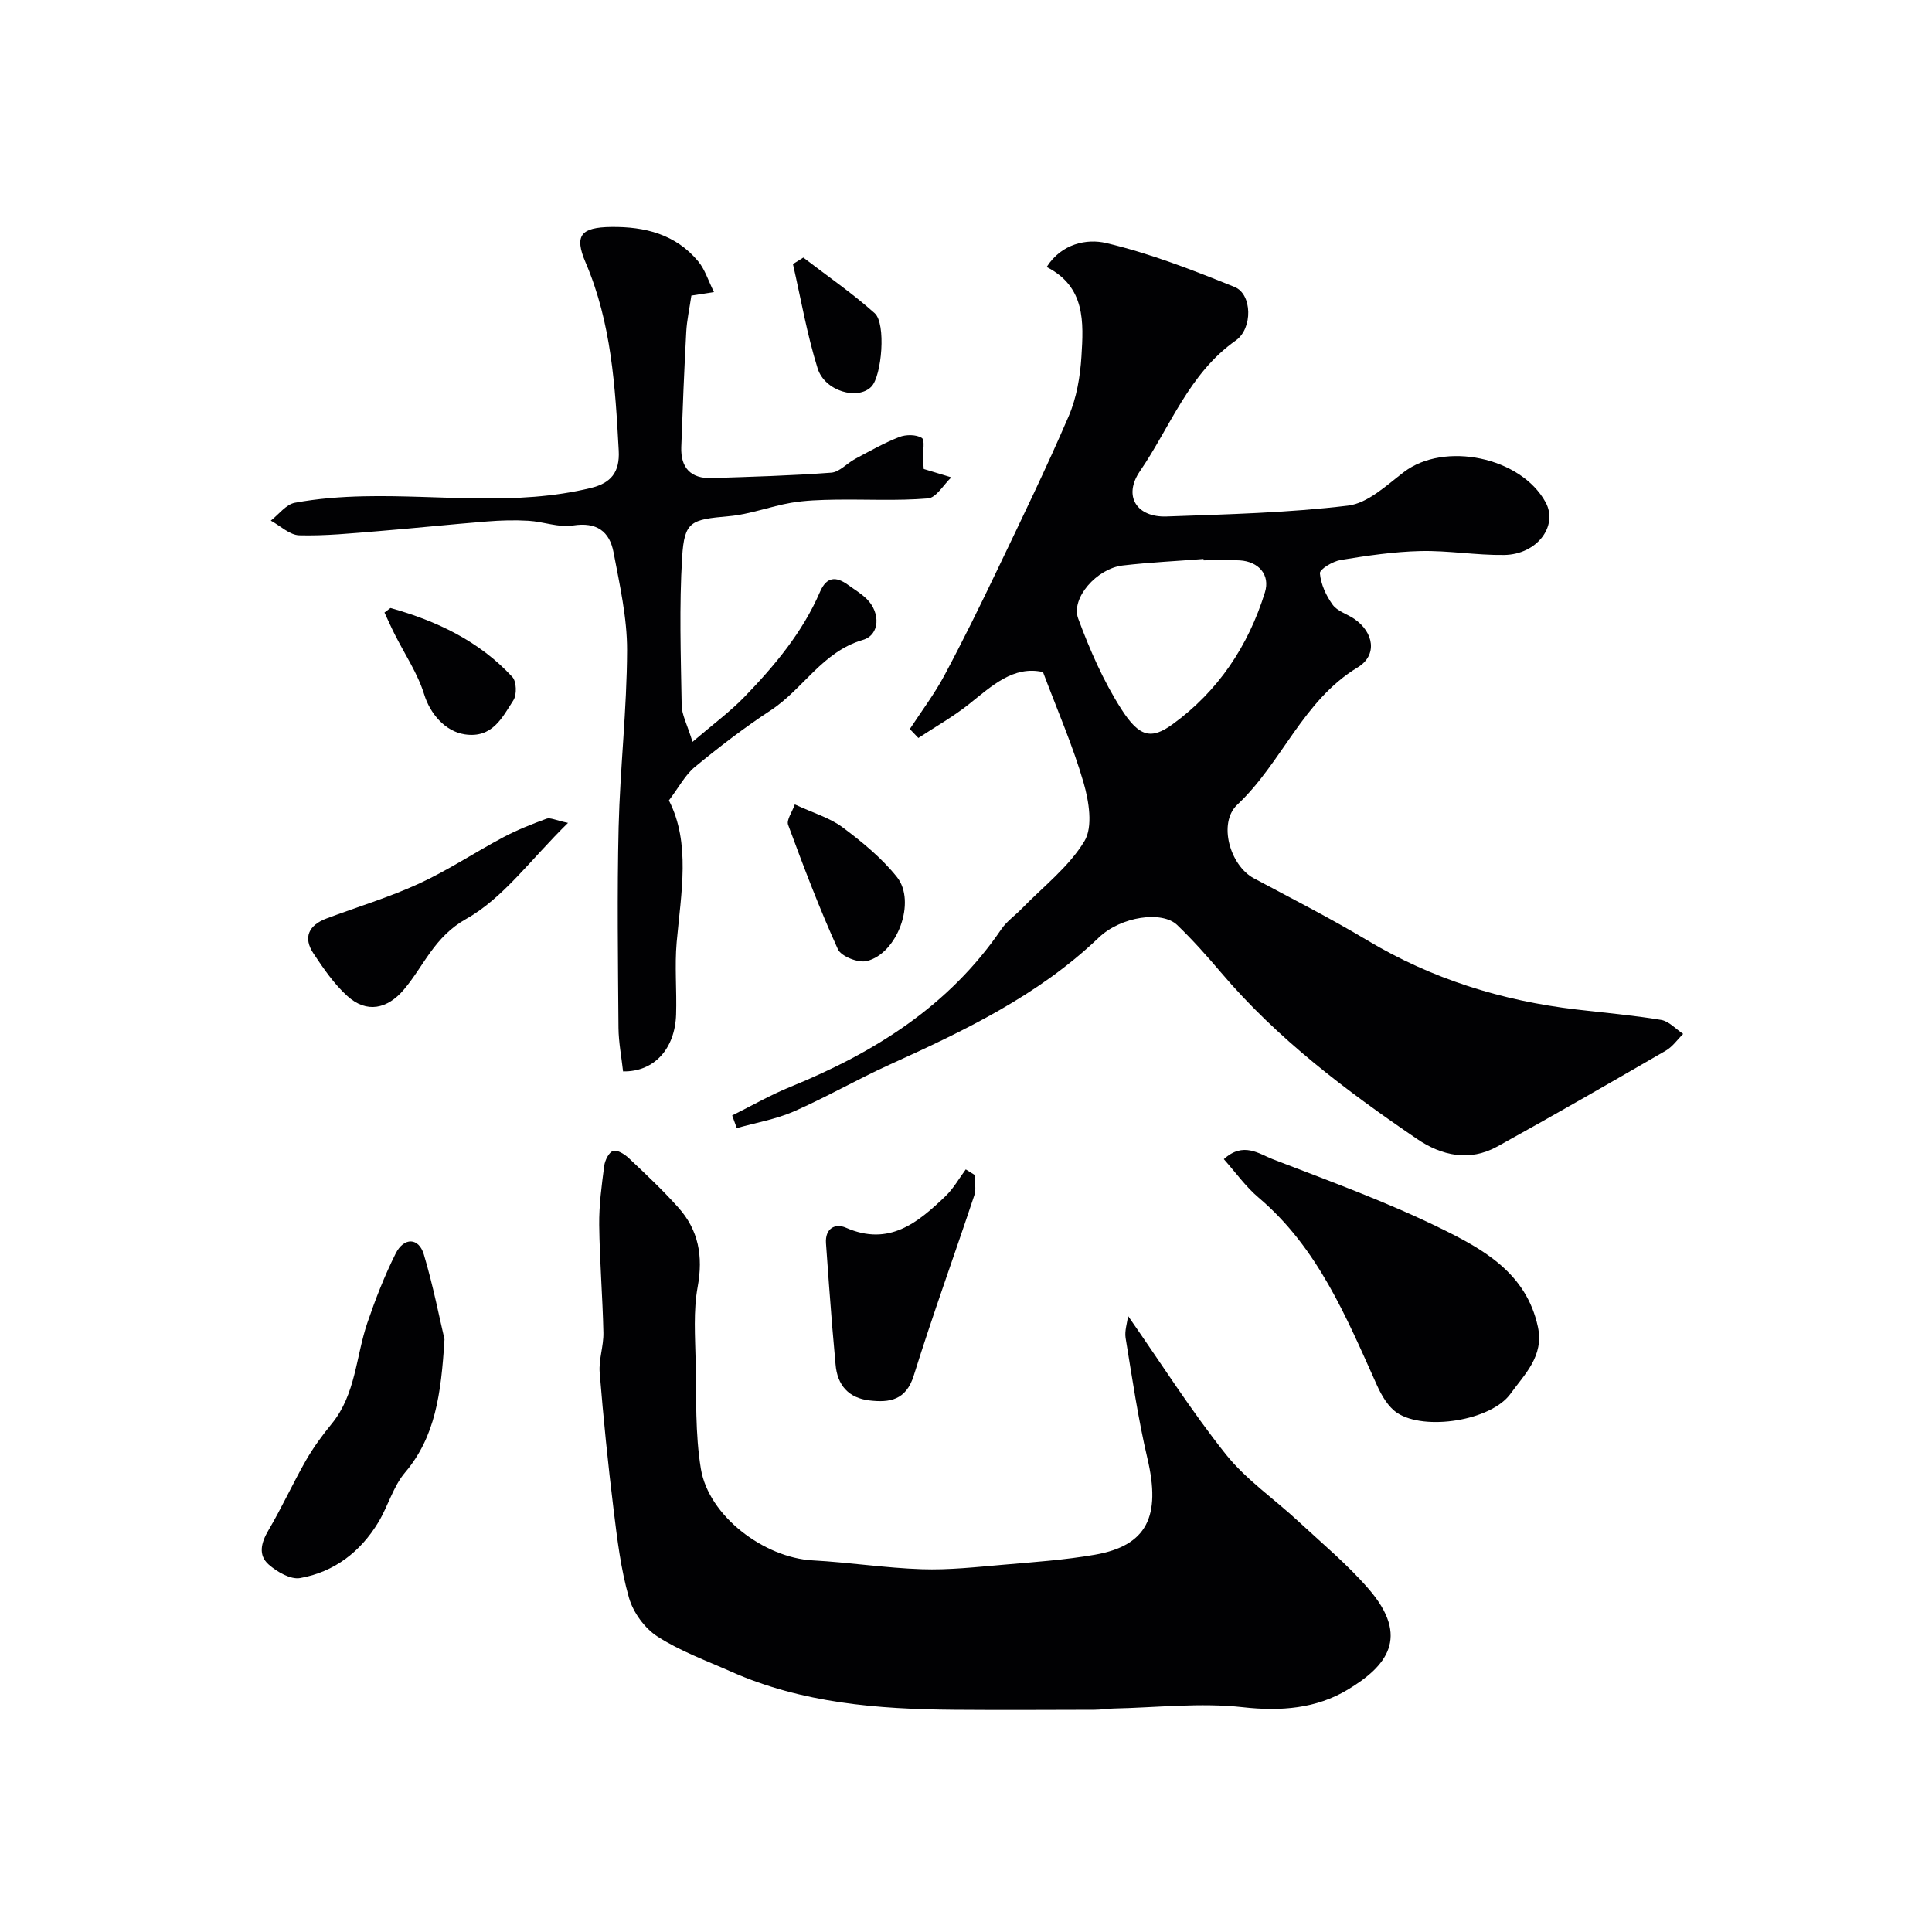 <svg enable-background="new 0 0 400 400" viewBox="0 0 400 400" xmlns="http://www.w3.org/2000/svg"><g fill="#010103"><path d="m151.59 230.94c3.99-1.98 7.88-4.22 12-5.9 17.43-7.1 32.89-16.75 43.73-32.66 1.1-1.62 2.82-2.81 4.21-4.24 4.46-4.58 9.77-8.66 12.99-13.99 1.8-2.97.93-8.28-.18-12.12-2.2-7.6-5.4-14.91-8.4-22.89-6.13-1.38-10.57 2.86-15.34 6.66-3.27 2.6-6.96 4.68-10.46 6.99-.59-.62-1.18-1.23-1.77-1.85 2.41-3.69 5.09-7.24 7.16-11.11 3.83-7.15 7.4-14.45 10.91-21.77 5.06-10.57 10.19-21.13 14.82-31.89 1.64-3.81 2.38-8.19 2.64-12.37.44-7.06.87-14.42-7.2-18.52 3.1-4.9 8.39-5.88 12.28-4.97 9.1 2.14 17.94 5.59 26.64 9.11 3.64 1.47 3.79 8.58.23 11.08-9.7 6.82-13.53 17.85-19.84 27.06-3.53 5.15-.67 9.6 5.54 9.37 12.54-.45 25.13-.75 37.56-2.25 4.07-.49 7.95-4.19 11.53-6.93 8.37-6.4 24.25-3.15 29.37 6.26 2.64 4.86-1.77 10.79-8.58 10.89-5.76.08-11.54-.94-17.3-.81-5.54.13-11.08.95-16.56 1.85-1.63.27-4.37 1.92-4.3 2.75.19 2.25 1.28 4.63 2.64 6.51.97 1.34 2.97 1.91 4.45 2.91 4.11 2.79 4.86 7.57.74 10.06-11.39 6.89-15.68 19.75-24.93 28.43-4.05 3.8-1.51 12.6 3.42 15.24 7.86 4.2 15.82 8.25 23.47 12.83 13.4 8.02 27.88 12.52 43.3 14.33 5.86.69 11.74 1.19 17.55 2.16 1.64.27 3.06 1.9 4.57 2.9-1.19 1.17-2.19 2.65-3.59 3.46-11.58 6.7-23.17 13.38-34.88 19.85-5.76 3.18-11.52 1.92-16.64-1.57-14.73-10.04-28.92-20.73-40.56-34.44-2.89-3.4-5.87-6.75-9.08-9.84-3.12-3-11.63-1.8-16.23 2.59-12.55 12-27.85 19.3-43.38 26.34-6.67 3.03-13.05 6.72-19.76 9.66-3.73 1.63-7.87 2.33-11.82 3.45-.31-.87-.63-1.75-.95-2.62zm97.6-114.93c-.01-.09-.02-.18-.02-.28-5.58.44-11.19.7-16.74 1.35-5.34.63-10.77 6.76-9.2 10.99 2.4 6.48 5.22 12.95 8.93 18.74 3.73 5.84 6.22 6.34 10.64 3.12 9.42-6.85 15.66-16.21 19.09-27.29 1.13-3.64-1.31-6.38-5.2-6.62-2.5-.14-5-.01-7.5-.01z"/><path d="m233.55 272.45c6.86 9.83 13.05 19.62 20.23 28.63 4.21 5.28 10.04 9.25 15.05 13.91 4.91 4.56 10.11 8.88 14.48 13.92 8.81 10.13 3.65 16.14-4.27 20.91-6.5 3.92-13.85 4.52-21.73 3.64-8.8-.98-17.84.08-26.77.27-1.32.03-2.63.26-3.95.26-9.68.02-19.36.08-29.04 0-15.81-.13-31.45-1.36-46.17-7.89-5.16-2.29-10.56-4.25-15.26-7.28-2.65-1.7-5.03-4.99-5.9-8.03-1.69-5.9-2.43-12.1-3.18-18.22-1.16-9.44-2.11-18.9-2.88-28.38-.22-2.72.83-5.52.77-8.27-.16-7.43-.78-14.86-.87-22.29-.05-4.09.51-8.2 1.04-12.26.15-1.15.97-2.81 1.85-3.09.86-.27 2.39.7 3.26 1.52 3.51 3.31 7.04 6.63 10.25 10.23 4.18 4.67 5.14 10.07 3.99 16.37-.92 5.02-.53 10.31-.42 15.48.16 7.42-.12 14.95 1.08 22.22 1.62 9.8 13.11 18.42 23.15 18.96 7.54.41 15.05 1.58 22.59 1.83 5.58.19 11.2-.44 16.78-.92 6.37-.55 12.77-.99 19.05-2.08 10.79-1.88 13.71-7.93 10.88-19.94-1.93-8.22-3.15-16.62-4.52-24.97-.22-1.45.33-3.03.51-4.53z"/><path d="m143.38 153.59c4.3-3.68 7.78-6.24 10.74-9.3 6.26-6.47 12.03-13.36 15.65-21.75 1.36-3.17 3.31-3.26 5.82-1.44 1.32.96 2.76 1.81 3.9 2.95 2.81 2.82 2.71 7.4-.85 8.44-8.4 2.46-12.37 10.19-19.08 14.58-5.45 3.57-10.65 7.57-15.68 11.71-2.03 1.67-3.34 4.24-5.39 6.94 4.52 8.81 2.53 19.08 1.61 29.34-.44 4.96.04 9.99-.12 14.98-.22 7.08-4.53 11.9-10.98 11.78-.32-2.95-.92-5.99-.95-9.03-.1-13.85-.3-27.7.03-41.54.3-12.21 1.71-24.39 1.75-36.59.02-6.77-1.53-13.58-2.8-20.3-.83-4.36-3.51-6.34-8.43-5.56-2.93.46-6.1-.8-9.17-.98-2.85-.17-5.74-.09-8.59.14-7.53.6-15.05 1.4-22.58 2.01-5.42.44-10.87 1-16.29.86-1.99-.05-3.94-1.97-5.9-3.04 1.65-1.29 3.15-3.36 4.98-3.7 4.7-.87 9.54-1.24 14.34-1.34 15.66-.34 31.42 2.08 46.97-1.73 4.12-1.01 5.98-3.23 5.74-7.73-.72-13.26-1.51-26.43-6.85-38.92-2.43-5.67-.96-7.3 5.28-7.38 7.02-.09 13.4 1.52 18.06 7.16 1.36 1.65 2.02 3.88 3.23 6.32-2.31.36-3.74.58-4.68.73-.38 2.64-.93 5.08-1.06 7.54-.43 7.94-.75 15.88-1.03 23.83-.15 4.28 1.98 6.55 6.29 6.41 8.26-.27 16.54-.5 24.78-1.12 1.7-.13 3.24-1.95 4.93-2.85 3-1.6 5.98-3.3 9.14-4.53 1.38-.54 3.49-.54 4.66.19.69.43.2 2.76.26 4.24.04.96.12 1.92.14 2.19 2.21.67 3.96 1.2 5.71 1.73-1.61 1.52-3.11 4.22-4.84 4.36-6.37.53-12.81.16-19.22.26-3.05.05-6.13.14-9.13.65-4.32.75-8.52 2.39-12.84 2.77-7.86.7-9.24 1.01-9.7 8.49-.62 10.15-.27 20.37-.1 30.55-.01 2.01 1.11 3.98 2.25 7.68z"/><path d="m253.38 239.99c4.04-3.68 7.26-1.1 10.13.01 11.67 4.5 23.48 8.79 34.69 14.28 8.83 4.33 17.82 9.26 20.21 20.46 1.29 6.05-2.79 9.81-5.68 13.83-4.01 5.56-17.76 7.74-23.47 3.95-1.86-1.24-3.23-3.61-4.19-5.75-6.34-14.09-12.21-28.41-24.47-38.8-2.69-2.27-4.77-5.23-7.22-7.98z"/><path d="m92.03 277.29c-.71 11.47-1.93 20.22-8.18 27.59-2.45 2.89-3.5 6.93-5.5 10.26-3.71 6.15-9.15 10.33-16.21 11.58-1.98.35-4.78-1.28-6.51-2.8-2.21-1.95-1.58-4.49-.07-7.06 2.78-4.71 5.05-9.72 7.77-14.48 1.53-2.67 3.38-5.2 5.34-7.59 5-6.1 5-13.9 7.38-20.89 1.67-4.89 3.55-9.74 5.86-14.35 1.72-3.44 4.79-3.34 5.84.16 1.95 6.53 3.25 13.25 4.28 17.58z"/><path d="m201.78 243.25c0 1.41.37 2.95-.06 4.23-4.14 12.46-8.63 24.8-12.54 37.33-1.6 5.12-5.02 5.62-9.16 5.14-4.3-.5-6.68-3.12-7.03-7.51-.2-2.61-.49-5.22-.69-7.84-.45-5.74-.9-11.47-1.29-17.21-.21-3.05 1.9-4.19 4.14-3.2 8.92 3.9 14.86-1.03 20.61-6.54 1.65-1.58 2.81-3.68 4.19-5.54.62.38 1.22.76 1.83 1.14z"/><path d="m117.6 170.37c-7.75 7.59-13.39 15.57-21.08 19.88-6.63 3.72-8.74 9.71-12.89 14.62-3.42 4.05-7.72 4.96-11.69 1.37-2.75-2.48-4.94-5.68-7.02-8.8-2.26-3.39-.96-5.91 2.69-7.28 6.38-2.4 12.96-4.37 19.13-7.21 6.03-2.77 11.61-6.5 17.49-9.62 2.85-1.51 5.88-2.71 8.91-3.82.78-.3 1.89.32 4.46.86z"/><path d="m164.56 166.55c3.84 1.79 7.24 2.76 9.89 4.74 4.06 3.03 8.11 6.36 11.25 10.29 4.06 5.08.09 15.88-6.27 17.4-1.76.42-5.28-.97-5.95-2.45-3.82-8.41-7.1-17.07-10.3-25.74-.39-1.02.81-2.62 1.38-4.24z"/><path d="m80.84 125.88c9.57 2.67 18.37 6.84 25.24 14.28.87.94.95 3.67.22 4.81-2.33 3.61-4.37 7.93-10.08 7.07-4.1-.62-7.18-4.33-8.39-8.25-1.35-4.38-4.04-8.35-6.13-12.51-.74-1.47-1.4-2.97-2.1-4.46.41-.31.83-.63 1.24-.94z"/><path d="m166.32 53.33c4.95 3.8 10.13 7.36 14.77 11.51 2.41 2.16 1.47 12.97-.67 15.2-2.77 2.88-9.65 1-11.14-3.77-2.2-7.04-3.46-14.38-5.11-21.6.71-.44 1.43-.89 2.15-1.34z"/></g></svg>
